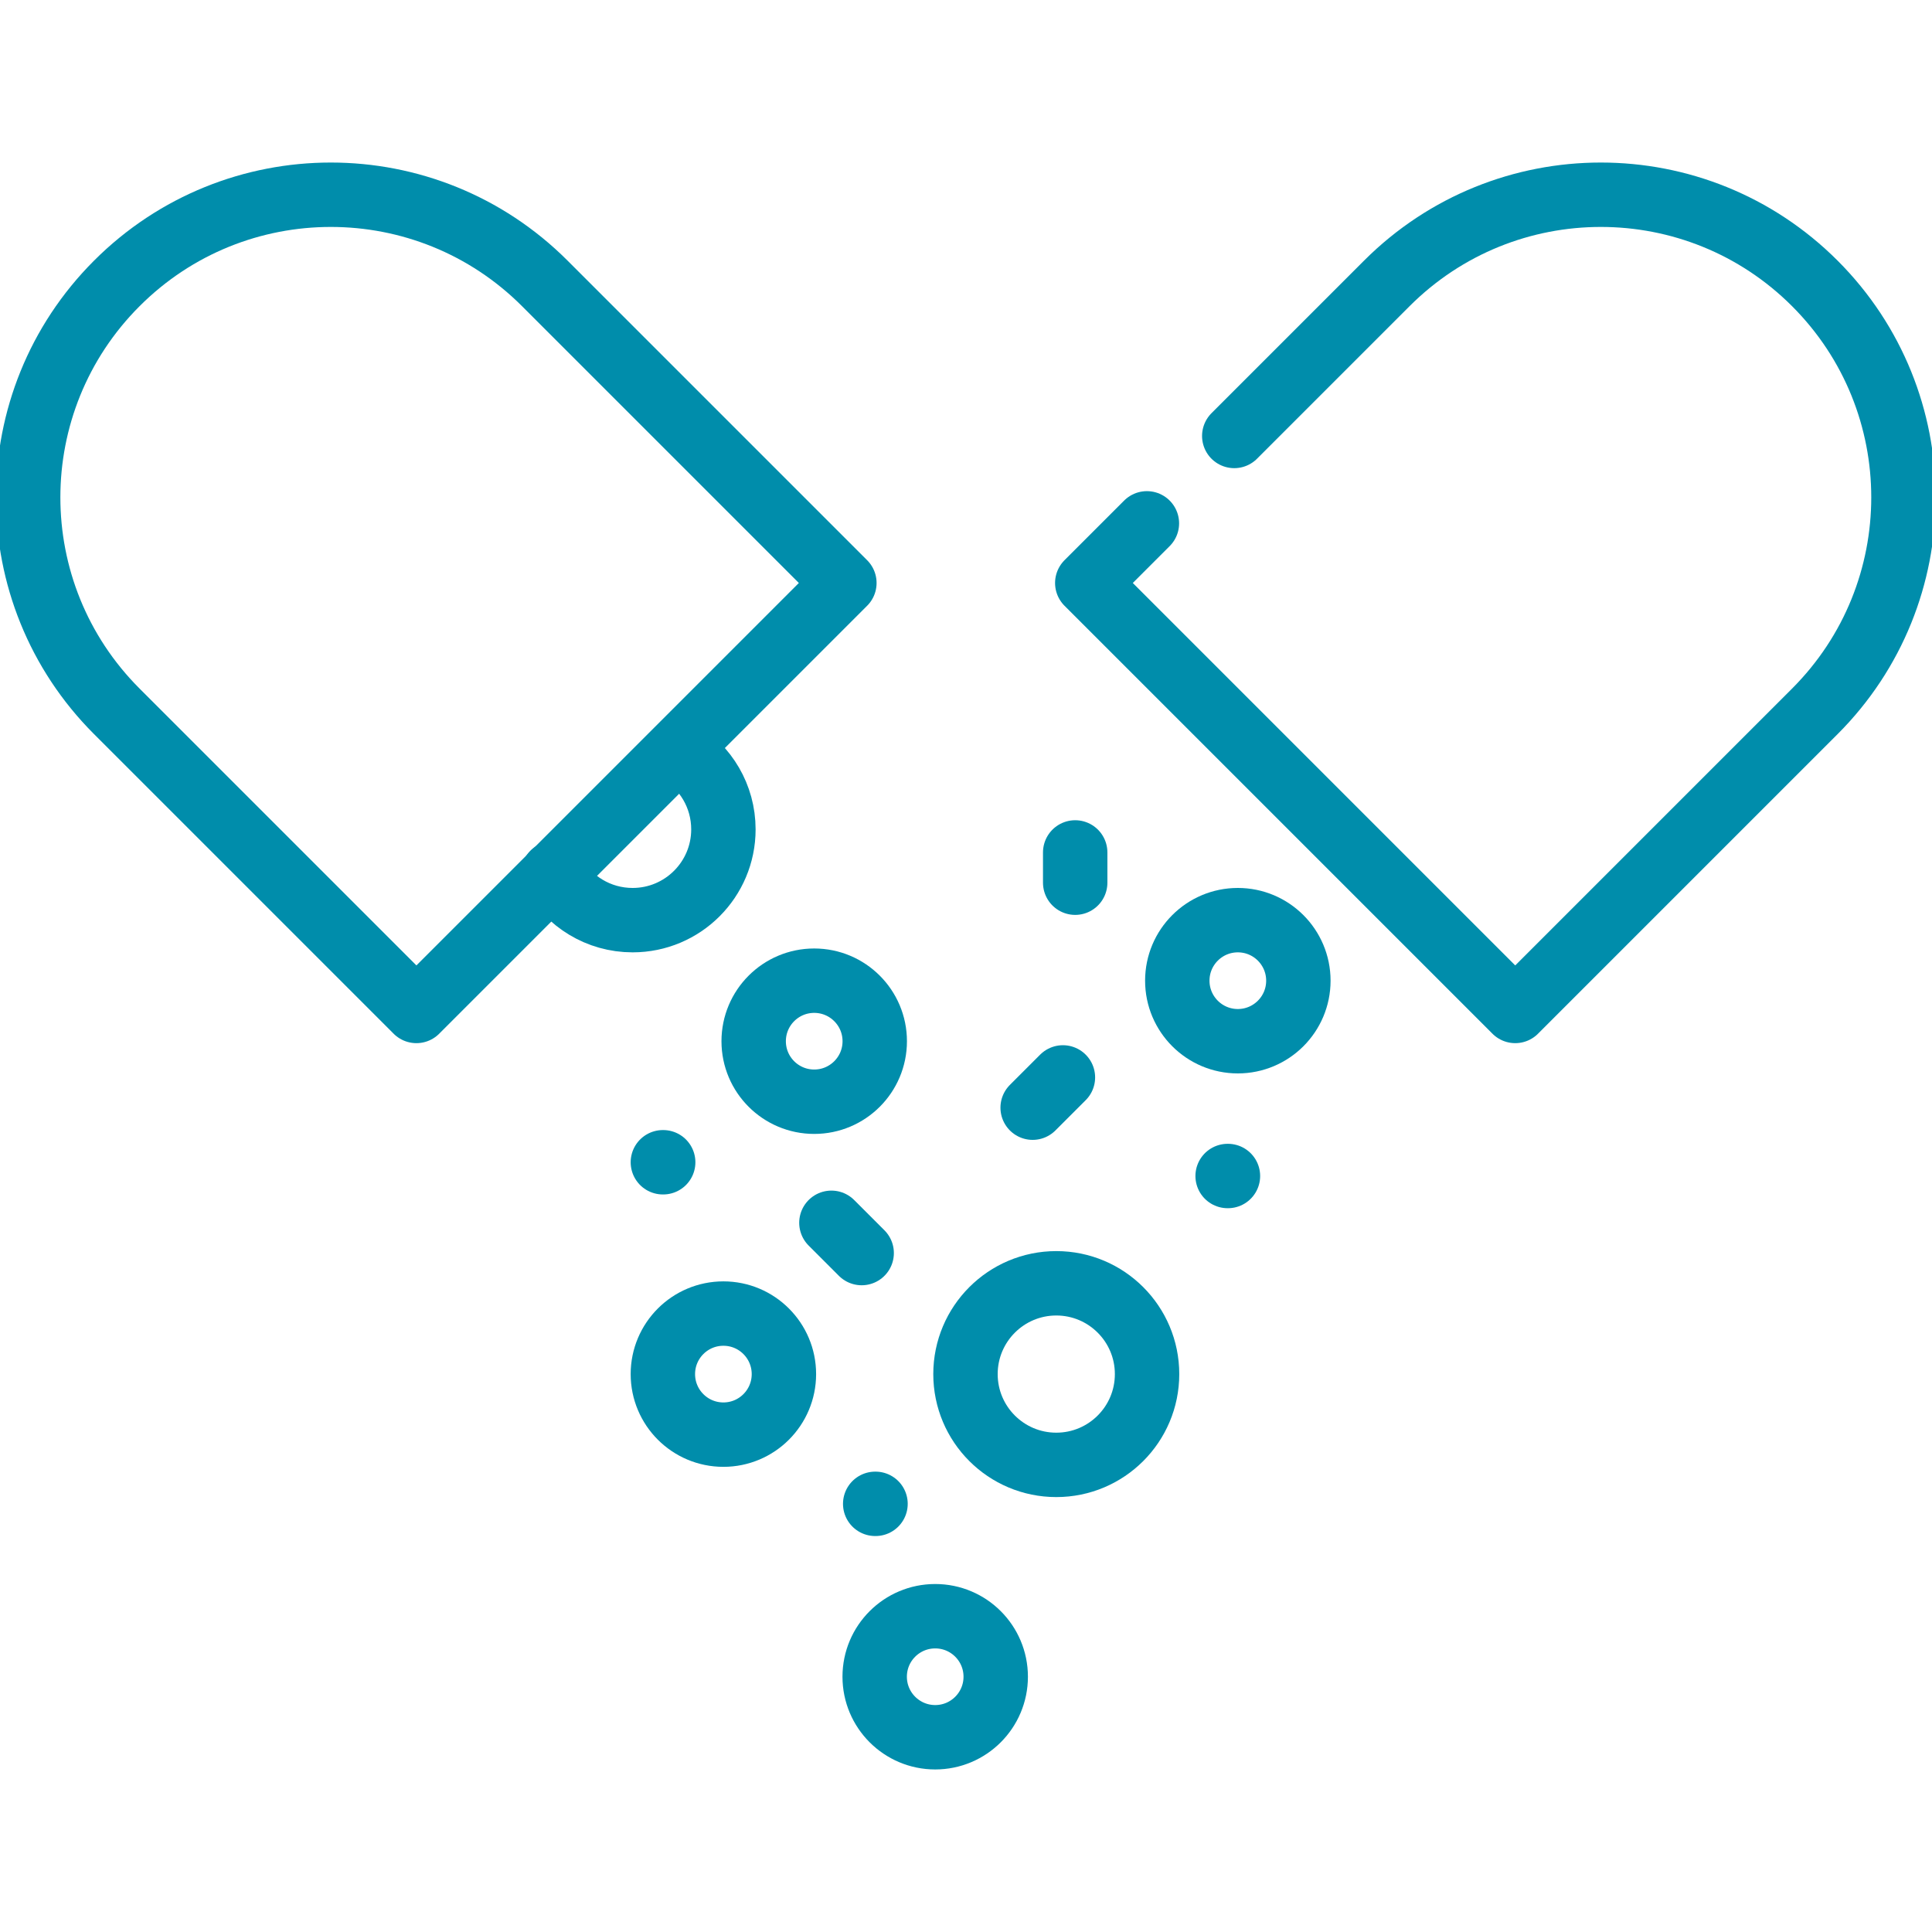 <svg width="60" height="60" viewBox="0 0 60 60" fill="none" xmlns="http://www.w3.org/2000/svg">
<g clip-path="url(#clip0_13605_536)">
<path d="M3.628 8.801C-0.043 12.471 -0.043 18.422 3.628 22.092L12.932 31.396L26.223 18.105L16.919 8.801C13.249 5.13 7.298 5.13 3.628 8.801Z" stroke="#008DAB" stroke-width="2" stroke-miterlimit="10" stroke-linecap="round" stroke-linejoin="round"/>
<path d="M35.618 16.253L33.766 18.105L47.057 31.396L56.361 22.092C60.031 18.422 60.031 12.471 56.361 8.801C52.691 5.13 46.74 5.13 43.069 8.801L38.331 13.539" stroke="#008DAB" stroke-width="2" stroke-miterlimit="10" stroke-linecap="round" stroke-linejoin="round"/>
<path d="M21.087 23.333C21.913 23.825 22.466 24.726 22.466 25.757C22.466 27.314 21.203 28.576 19.646 28.576C18.585 28.576 17.661 27.99 17.18 27.124" stroke="#008DAB" stroke-width="2" stroke-miterlimit="10" stroke-linecap="round" stroke-linejoin="round"/>
<path d="M38.442 32.336C39.48 32.336 40.322 31.494 40.322 30.456C40.322 29.418 39.48 28.576 38.442 28.576C37.404 28.576 36.562 29.418 36.562 30.456C36.562 31.494 37.404 32.336 38.442 32.336Z" stroke="#008DAB" stroke-width="2" stroke-miterlimit="10" stroke-linecap="round" stroke-linejoin="round"/>
<path d="M25.286 34.215C26.324 34.215 27.166 33.374 27.166 32.336C27.166 31.298 26.324 30.456 25.286 30.456C24.248 30.456 23.406 31.298 23.406 32.336C23.406 33.374 24.248 34.215 25.286 34.215Z" stroke="#008DAB" stroke-width="2" stroke-miterlimit="10" stroke-linecap="round" stroke-linejoin="round"/>
<path d="M32.804 45.493C34.361 45.493 35.623 44.231 35.623 42.674C35.623 41.117 34.361 39.854 32.804 39.854C31.247 39.854 29.984 41.117 29.984 42.674C29.984 44.231 31.247 45.493 32.804 45.493Z" stroke="#008DAB" stroke-width="2" stroke-miterlimit="10" stroke-linecap="round" stroke-linejoin="round"/>
<path d="M22.466 44.554C23.504 44.554 24.345 43.712 24.345 42.674C24.345 41.636 23.504 40.794 22.466 40.794C21.427 40.794 20.586 41.636 20.586 42.674C20.586 43.712 21.427 44.554 22.466 44.554Z" stroke="#008DAB" stroke-width="2" stroke-miterlimit="10" stroke-linecap="round" stroke-linejoin="round"/>
<path d="M29.044 53.952C30.082 53.952 30.923 53.11 30.923 52.072C30.923 51.034 30.082 50.193 29.044 50.193C28.006 50.193 27.164 51.034 27.164 52.072C27.164 53.11 28.006 53.952 29.044 53.952Z" stroke="#008DAB" stroke-width="2" stroke-miterlimit="10" stroke-linecap="round" stroke-linejoin="round"/>
<path d="M32.07 34.4L33.01 33.46" stroke="#008DAB" stroke-width="2" stroke-miterlimit="10" stroke-linecap="round" stroke-linejoin="round"/>
<path d="M33.391 26.473V27.413" stroke="#008DAB" stroke-width="2" stroke-miterlimit="10" stroke-linecap="round" stroke-linejoin="round"/>
<path d="M20.586 36.095H20.596" stroke="#008DAB" stroke-width="2" stroke-miterlimit="10" stroke-linecap="round" stroke-linejoin="round"/>
<path d="M27.18 46.703H27.19" stroke="#008DAB" stroke-width="2" stroke-miterlimit="10" stroke-linecap="round" stroke-linejoin="round"/>
<path d="M38.125 36.522H38.135" stroke="#008DAB" stroke-width="2" stroke-miterlimit="10" stroke-linecap="round" stroke-linejoin="round"/>
<path d="M25.82 37.975L26.76 38.915" stroke="#008DAB" stroke-width="2" stroke-miterlimit="10" stroke-linecap="round" stroke-linejoin="round"/>
</g>
<defs>
<clipPath id="clip0_13605_536">
<rect width="60" height="60" fill="white"/>
</clipPath>
</defs>
</svg>
